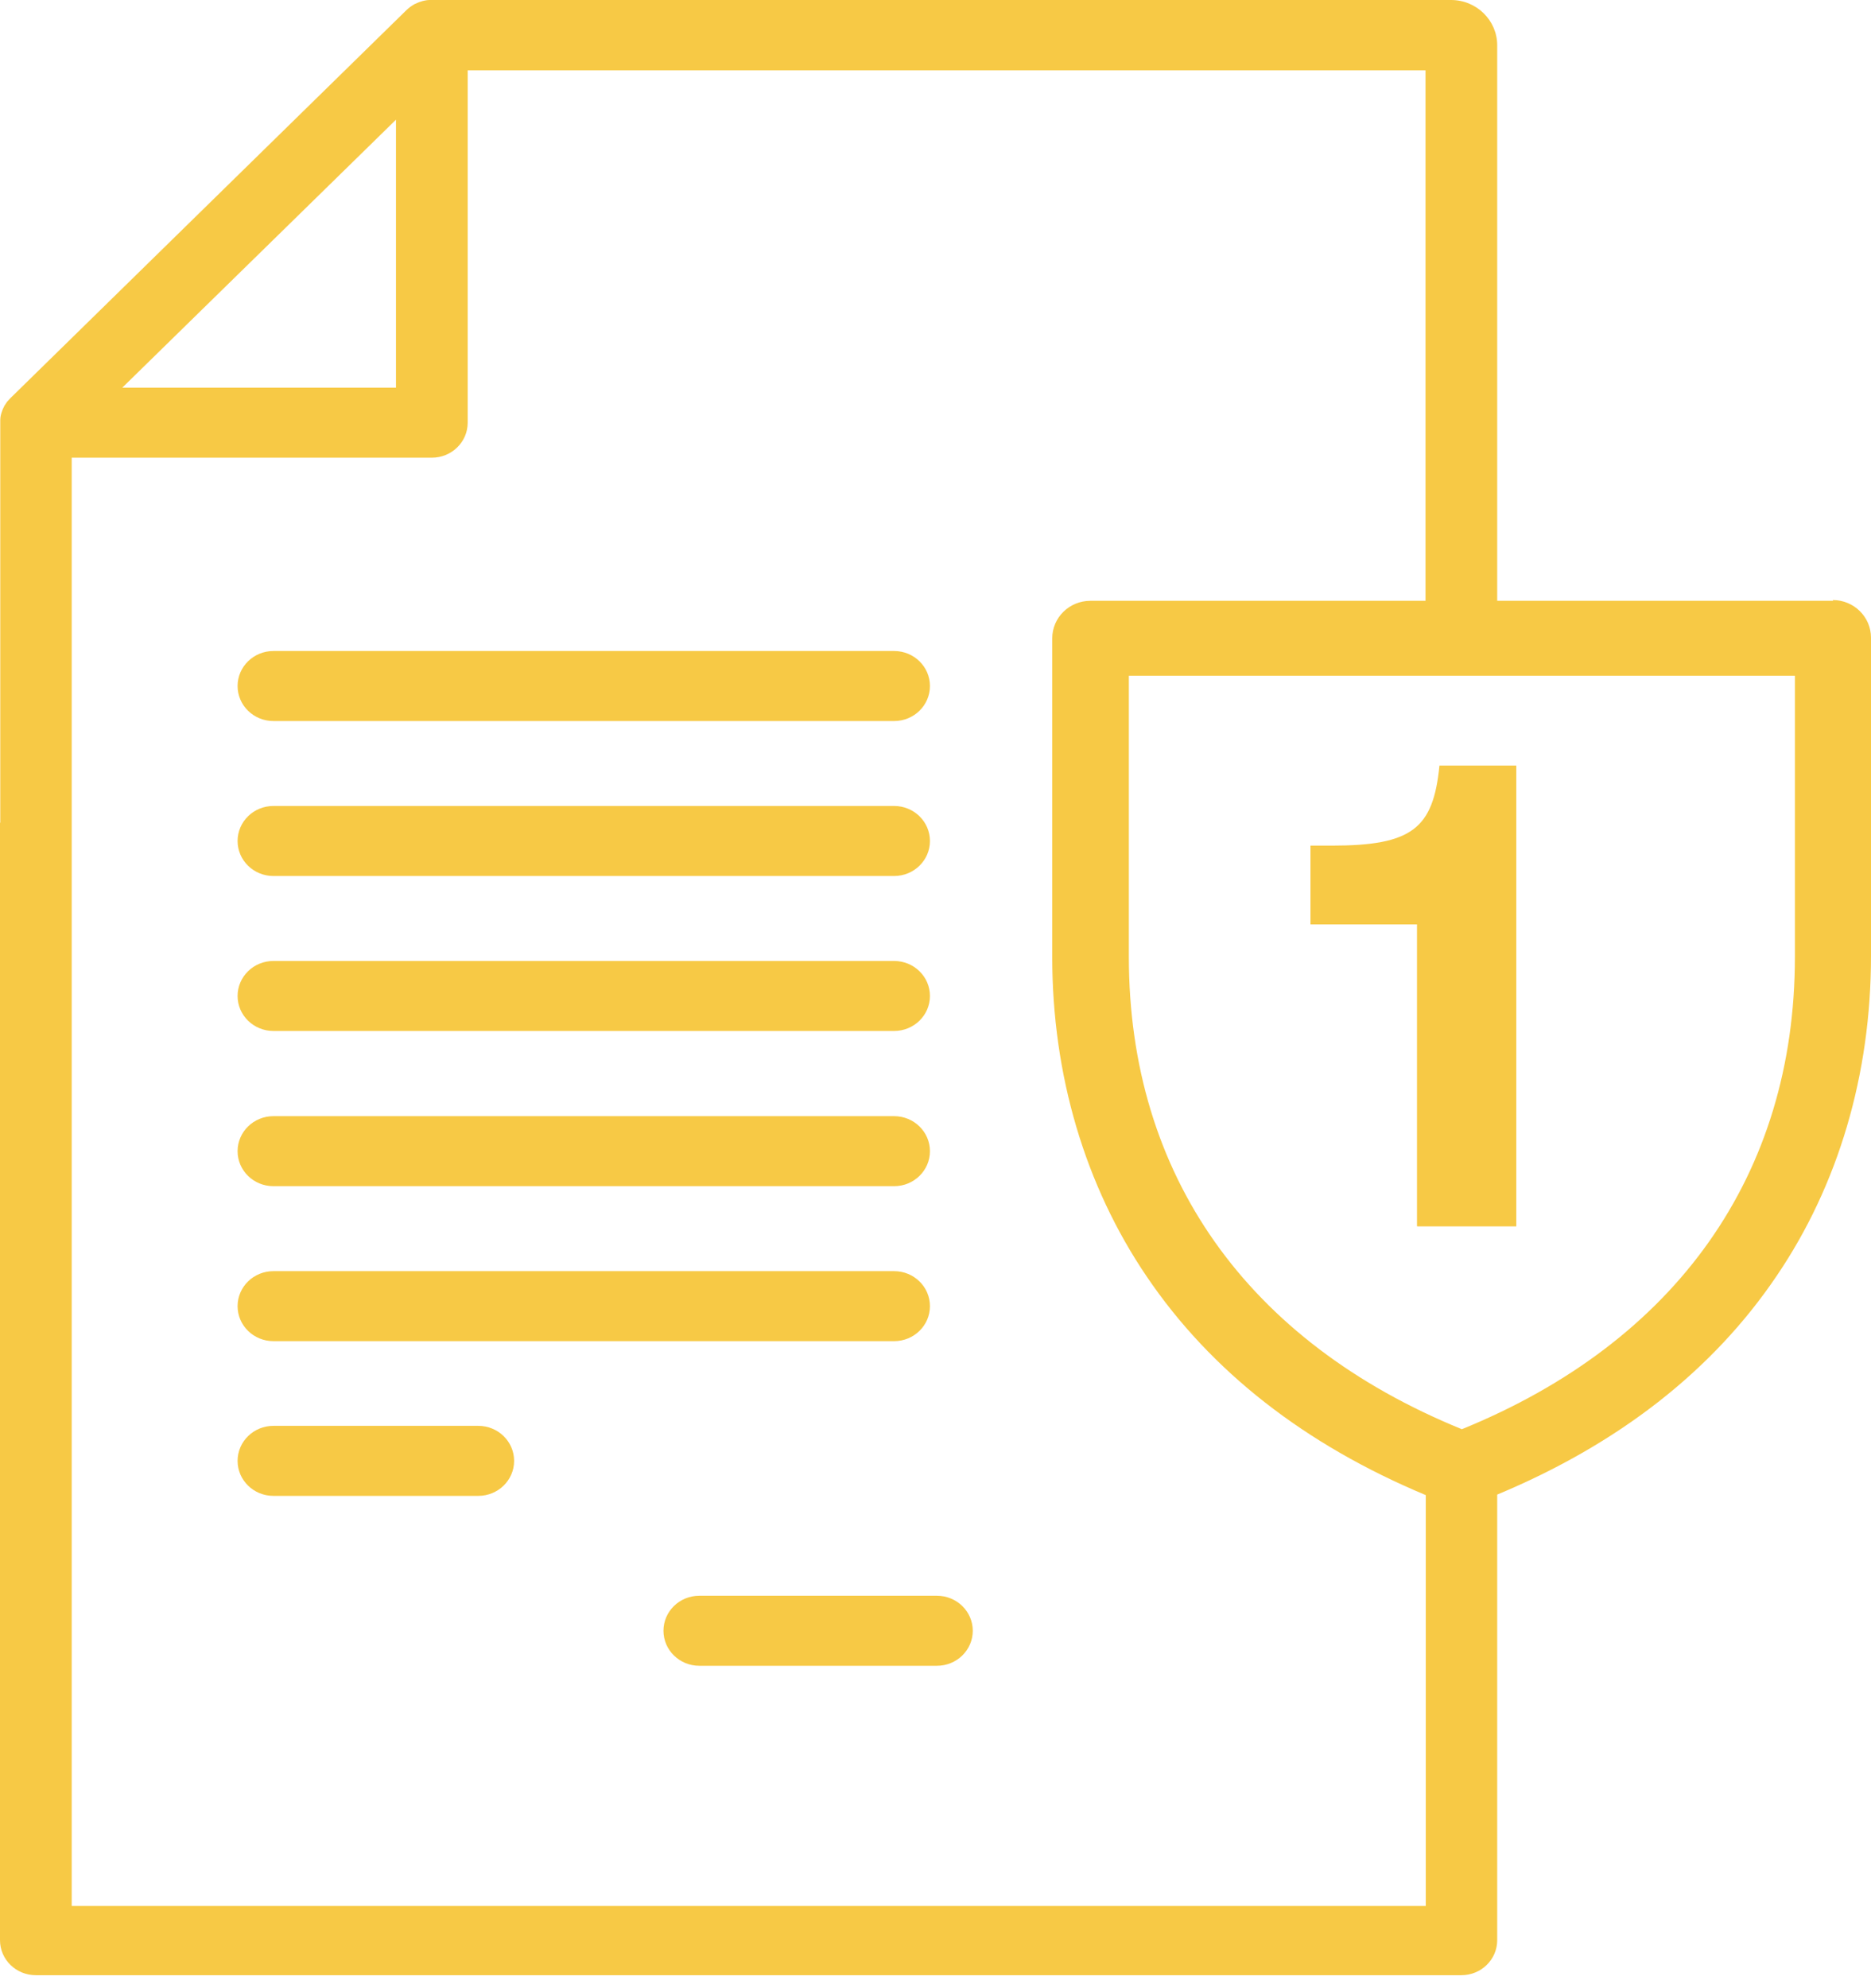 <svg width="64" height="68" viewBox="0 0 64 68" fill="none" xmlns="http://www.w3.org/2000/svg">
<path d="M9.353 24.661H30.584C31.263 24.661 31.81 24.124 31.81 23.463C31.81 22.803 31.263 22.266 30.584 22.266H9.353C8.674 22.266 8.127 22.803 8.127 23.463C8.127 24.124 8.674 24.661 9.353 24.661Z" fill="#F7C945"/>
<path d="M9.353 29.961H30.584C31.263 29.961 31.81 29.424 31.81 28.764C31.81 28.103 31.263 27.566 30.584 27.566H9.353C8.674 27.566 8.127 28.103 8.127 28.764C8.127 29.424 8.674 29.961 9.353 29.961Z" fill="#F7C945"/>
<path d="M9.353 35.261H30.584C31.263 35.261 31.81 34.724 31.81 34.064C31.81 33.404 31.263 32.867 30.584 32.867H9.353C8.674 32.867 8.127 33.404 8.127 34.064C8.127 34.724 8.674 35.261 9.353 35.261Z" fill="#F7C945"/>
<path d="M9.353 40.57H30.584C31.263 40.57 31.81 40.033 31.81 39.373C31.81 38.713 31.263 38.175 30.584 38.175H9.353C8.674 38.175 8.127 38.713 8.127 39.373C8.127 40.033 8.674 40.57 9.353 40.57Z" fill="#F7C945"/>
<path d="M9.353 45.87H30.584C31.263 45.87 31.81 45.334 31.81 44.673C31.81 44.013 31.263 43.476 30.584 43.476H9.353C8.674 43.476 8.127 44.013 8.127 44.673C8.127 45.334 8.674 45.87 9.353 45.87Z" fill="#F7C945"/>
<path d="M16.36 48.767H9.353C8.674 48.767 8.127 49.304 8.127 49.965C8.127 50.625 8.674 51.162 9.353 51.162H16.36C17.039 51.162 17.586 50.625 17.586 49.965C17.586 49.304 17.039 48.767 16.36 48.767Z" fill="#F7C945"/>
<path d="M32.048 54.578H23.922C23.242 54.578 22.695 55.115 22.695 55.775C22.695 56.436 23.242 56.973 23.922 56.973H32.048C32.728 56.973 33.275 56.436 33.275 55.775C33.275 55.115 32.728 54.578 32.048 54.578Z" fill="#F7C945"/>
<path d="M62.703 20.549H51.214V1.55C51.214 0.696 50.508 0 49.635 0H14.771C14.771 0 14.745 0 14.727 0C14.71 0 14.701 0 14.683 0C14.63 0 14.586 0.009 14.533 0.018C14.48 0.026 14.427 0.044 14.374 0.062C14.365 0.062 14.357 0.062 14.348 0.07C14.304 0.088 14.251 0.106 14.207 0.132C14.207 0.132 14.207 0.132 14.198 0.132C14.154 0.158 14.101 0.185 14.056 0.22C14.048 0.22 14.039 0.238 14.03 0.238C13.986 0.273 13.942 0.308 13.906 0.343L0.362 13.611C0.326 13.647 0.291 13.691 0.256 13.726C0.247 13.735 0.238 13.743 0.229 13.761C0.203 13.805 0.168 13.849 0.141 13.893C0.141 13.893 0.141 13.893 0.141 13.902C0.115 13.946 0.097 13.99 0.079 14.034C0.079 14.043 0.079 14.052 0.071 14.06C0.053 14.113 0.035 14.157 0.026 14.21C0.018 14.254 0.009 14.307 0.009 14.36C0.009 14.377 0.009 14.386 0.009 14.404C0.009 14.413 0.009 14.43 0.009 14.439V28.139H0V66.358C0 67.019 0.547 67.556 1.227 67.556H49.988C50.667 67.556 51.214 67.019 51.214 66.358V51.118C55.352 49.392 58.573 46.892 60.77 43.643C62.888 40.526 64 36.74 64 32.699V21.808C64 21.104 63.418 20.523 62.694 20.523L62.703 20.549ZM13.545 4.094V13.259H4.183L13.545 4.094ZM2.453 15.654H14.771C15.451 15.654 15.998 15.117 15.998 14.457V2.404H48.761V20.549H37.299C36.575 20.549 35.993 21.122 35.993 21.835V32.726C35.993 36.767 37.114 40.553 39.231 43.669C41.428 46.909 44.64 49.41 48.77 51.136V65.187H2.453V15.654ZM61.397 32.726C61.397 40.165 57.356 45.888 50.005 48.882C42.655 45.888 38.614 40.174 38.614 32.726V23.111H61.397V32.726Z" fill="#F7C945"/>
<path d="M48.479 41.944H51.867V26.184H49.238C49.026 28.341 48.302 28.922 45.549 28.922H44.826V31.616H48.47V41.935L48.479 41.944Z" fill="#F7C945"/>
</svg>
